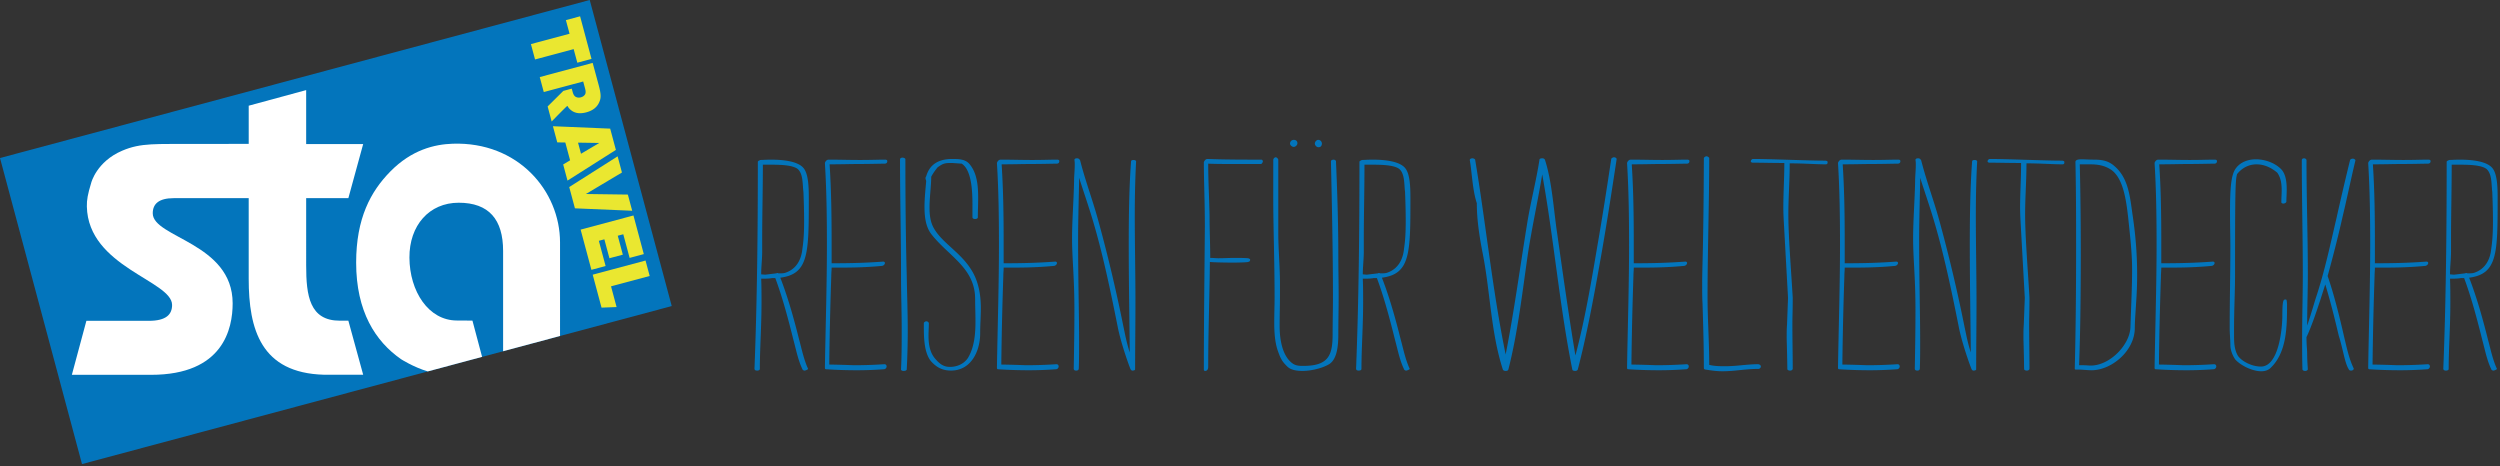 <svg viewBox="0 0 772 144" xmlns="http://www.w3.org/2000/svg" xml:space="preserve" fill-rule="evenodd" clip-rule="evenodd" stroke-linejoin="round" stroke-miterlimit="2">
  <rect x="0" y="0" width="772" height="144" fill="#333333" stroke="none"/>
  <g fill-rule="nonzero">
    <path d="M182.108 0 0 48.796l25.323 94.51L207.432 94.51 182.108 0Z" fill="#0375bc"/>
    <path d="m182.657 18.194-4.382 1.175-1.125-4.201-11.926 3.195-1.276-4.746 11.933-3.195-1.132-4.212 4.384-1.174 3.524 13.158ZM169.11 32.874l4.848-4.808 2.607-.698.274 1.044c.21.794.547 1.303 1.008 1.53.46.223.966.26 1.517.117.552-.152.968-.423 1.244-.818.277-.397.31-.984.101-1.762l-.619-2.313-12.173 3.262-1.241-4.625 16.342-4.382s1.636 6.042 1.832 6.772c.836 3.12.786 4.161.093 5.591-.698 1.431-1.99 2.4-3.89 2.91-.602.16-1.184.25-1.744.268a4.795 4.795 0 0 1-1.607-.207 4.111 4.111 0 0 1-1.422-.781c-.438-.359-.731-.681-1.063-1.287-.411.23-4.862 4.833-4.862 4.833M178.496 44.047l.92 3.432 5.629-3.333-6.549-.099Zm-3.252 11.726-1.335-4.99 2.136-1.276-1.475-5.501-2.49-.038-1.337-4.99 17.681.742 1.762 6.572-14.942 9.481ZM190.721 48.279l1.336 4.993-11.138 6.636 12.965.179 1.337 4.992-17.683-.744-1.761-6.572 14.944-9.484ZM195.613 66.537l3.194 11.93-4.381 1.174-1.958-7.303-1.704.456 1.567 5.842-4.14 1.109-1.565-5.842-1.703.457 2.087 7.791-4.383 1.174-3.327-12.417 16.313-4.371ZM199.34 80.45l1.279 4.771-11.932 3.197 1.715 6.401-4.649.178-2.725-10.176 16.312-4.371Z" fill="#eae730"/>
    <path d="M71.843 93.664c-.001-18.705-24.675-20.263-24.675-27.798-.001-2.856 1.815-4.675 6.491-4.674l23.139-.015v24.931c0 15.581 3.78 29.09 23.264 29.61h12.088l-4.577-16.689h-2.62c-9.351-.001-10.409-7.704-10.407-17.056l-.001-20.782 13.029.001 4.576-16.711H94.546l-.001-16.66-17.743 4.82v11.788c-5.408-.005-12.939-.004-16.4.021-12.235.083-16.775-.428-22.673 2.088-7.908 3.373-9.56 9.899-9.56 9.899-1.069 3.537-1.392 5.262-1.348 7.341.4 18.706 26.321 22.873 26.32 30.403 0 2.856-1.744 4.893-7.2 4.893l-19.265-.001-4.486 16.673h24.457c22.34.002 25.196-14.291 25.196-22.082Z" fill="#fff"/>
    <path d="M123.832 110.909s3.759 2.426 8.26 3.788l16.776-4.495-2.972-11.173s.926-.055-4.79-.055c-8.829 0-14.62-9.052-14.675-19.408-.054-9.96 6.115-16.962 15.207-16.962 9.35-.001 13.72 5.192 13.72 14.883v30.976l17.58-4.71-.001-28.901c.001-15.859-12.939-31.157-33.161-30.471-5.568.189-12.627 1.836-19.262 8.596-6.05 6.165-10.535 14.41-10.535 28.136 0 15.072 5.944 24.295 13.853 29.796Z" fill="#fff"/>
    <path d="M239.715 84.406s.207-.105.31-.105c.207 0 .311.105.414.105 1.14 0 1.554 0 2.175-.208 3.314-1.139 4.868-4.039 5.178-7.457.414-2.692.518-5.488.518-8.492 0-3.003-.104-6.421-.207-9.01-.311-2.071 0-5.488-1.76-7.042-1.554-1.242-5.489-1.346-8.285-1.346h-2.486c0 7.767-.207 15.534-.207 22.991v3.832c0 2.382-.311 4.66-.311 7.042l1.243.104 3.418-.414Zm-1.243 1.449c-.828.207-2.486.207-3.418.207.104 2.485.104 4.763.104 7.146 0 7.766-.518 14.291-.518 20.712 0 .414-.518.517-.829.517-.414 0-.828-.103-.828-.621.828-21.023 1.036-42.771 1.036-63.793 0-.414.518-.414.725-.622.621 0 1.864-.103 3.314-.103 3.521 0 8.388.414 10.148 2.692 1.451 1.864 1.554 5.904 1.554 9.217 0 16.985 0 23.406-8.803 24.544 2.382 6.111 4.247 12.842 5.8 19.055.828 3.003 1.449 6.214 2.796 9.114 0 .103-.725.517-1.139.517-.208 0-.311-.103-.518-.207-1.45-2.899-2.071-6.317-2.9-9.32-1.553-6.213-3.314-12.945-5.592-19.055h-.932ZM256.801 81.298c5.489 0 10.253-.103 15.948-.517.311 0 .518.207.518.414 0 .414-.414.932-1.139.932-5.592.518-9.942.518-15.327.518 0 .931-.105 1.761-.105 2.692-.309 9.217-.516 18.019-.621 27.236 5.8.104 6.836.207 7.872.207 3.003 0 6.006-.103 9.113-.31.518 0 .725.31.725.725 0 .311-.311.828-.828.828a112.95 112.95 0 0 1-8.286.311c-3.314 0-6.524-.104-9.631-.311-.207 0-.311-.207-.311-.414.208-12.842.622-25.476.622-38.006 0-8.182-.103-16.881-.622-25.27.104-.414.519-1.035 1.14-1.035 3.521 0 6.421.103 9.734.103 3.314 0 5.593-.103 7.664-.103.725 0 .725.311.725.518 0 .207-.103.724-.828.724-1.347 0-4.661.104-8.078.104-2.278 0-5.283.104-8.906.104.516 7.87.621 16.052.621 23.715v6.835ZM279.065 114.541c-.414 0-.828-.104-.828-.518.207-4.039.207-8.388.207-12.428 0-5.487-.207-10.873-.207-16.465 0-12.014-.311-24.026-.311-35.936 0-.31.415-.517.725-.517.414 0 .829.207.932.414 0 11.909.104 24.025.415 35.936.103 5.798.311 11.391.311 17.294 0 3.831-.104 7.87-.311 11.806-.104.31-.518.414-.933.414ZM285.279 99.836c0-.311.414-.622.828-.622.311 0 .621.311.725.518 0 1.242-.104 2.486-.104 3.935 0 2.692.415 5.386 2.279 7.353 1.346 1.553 2.589 2.279 4.349 2.279 2.279 0 4.661-1.037 5.8-3.211 1.76-3.21 2.071-7.146 2.071-10.874 0-2.382-.103-4.66-.103-6.835 0-9.631-8.078-13.152-13.463-19.987-1.864-2.382-2.175-5.592-2.175-8.596 0-2.485.311-5.488.518-7.766 0-.415-.207-.622-.207-.933 0-.104 0-.414.207-.621 1.139-4.039 4.246-5.385 8.078-5.385 2.174 0 4.039.103 5.281 1.553 2.382 2.796 2.693 6.731 2.693 10.563 0 1.968-.104 4.246-.104 6.007-.103.311-.517.414-.828.414-.311 0-.829-.103-.829-.517v-3.832c0-4.557-.311-10.771-3.314-12.739l-2.899-.207c-2.175 0-2.693 0-4.557 1.346-.829 1.036-1.346 1.761-1.968 2.9 0 2.796-.517 6.318-.517 9.528 0 2.071.207 4.039 1.035 5.799 2.693 5.489 9.839 8.389 13.049 15.638 1.346 3.107 1.76 6.421 1.76 9.631 0 2.59-.207 5.075-.207 7.767 0 5.488-2.796 11.495-9.01 11.495-2.381 0-4.142-.828-5.696-2.382-2.692-2.485-2.692-7.974-2.692-11.495v-.724ZM309.925 81.298c5.489 0 10.253-.103 15.949-.517.31 0 .517.207.517.414 0 .414-.414.932-1.139.932-5.592.518-9.942.518-15.327.518 0 .931-.104 1.761-.104 2.692-.31 9.217-.517 18.019-.621 27.236 5.799.104 6.835.207 7.871.207 3.003 0 6.006-.103 9.113-.31.518 0 .725.31.725.725 0 .311-.311.828-.828.828a112.95 112.95 0 0 1-8.286.311c-3.314 0-6.524-.104-9.63-.311-.208 0-.312-.207-.312-.414.208-12.842.622-25.476.622-38.006 0-8.182-.103-16.881-.622-25.27.104-.414.519-1.035 1.14-1.035 3.521 0 6.421.103 9.735.103 3.313 0 5.592-.103 7.663-.103.725 0 .725.311.725.518 0 .207-.103.724-.828.724-1.347 0-4.661.104-8.078.104-2.278 0-5.282.104-8.906.104.517 7.87.621 16.052.621 23.715v6.835ZM333.226 56.03c-.104 5.591-.311 12.219-.311 17.709 0 12.737.311 22.265.311 31.792 0 2.692 0 5.593-.104 8.389-.103.414-.414.517-.828.517-.311 0-.725-.103-.725-.621.103-6.007.207-12.013.207-18.019 0-10.253-.725-15.845-.725-22.162 0-5.489.518-12.117.621-17.709 0-1.657.207-3.314.207-5.075 0-1.139-.103-1.346-.103-1.553.103-.311.414-.414.828-.414.311 0 .622.103.933.621 1.553 6.11 3.728 11.909 5.385 17.813 3.003 10.77 5.799 22.576 7.974 33.449.518 2.382.932 4.868 1.968 8.078-.104-10.977-.311-22.058-.311-33.242 0-8.285.103-17.606.725-25.891.103-.207.414-.311.725-.311.414 0 .725.104.828.415-.311 5.695-.414 11.391-.414 16.984 0 8.595.207 18.123.207 26.615 0 6.938-.104 13.773-.104 20.608 0 .414-.725.414-.828.414-.414 0-.621-.414-.828-1.035-1.139-3.004-3.004-8.699-3.729-12.531-2.175-10.874-4.66-22.886-7.87-33.45-1.243-4.142-2.693-8.285-4.039-12.531v1.14ZM381.276 50.644c-2.796 0-5.592 0-8.181-.104 0 5.178.31 10.771.414 15.949 0 4.764.207 8.906.207 13.152.932 0 1.761.103 2.485.103 1.761 0 3.418-.103 5.075-.103 1.347 0 2.692 0 4.142.103.311.104.622.208.622.415 0 .414-.104.622-.622.725-.103.104-2.381.207-4.763.207-3.004 0-6.525-.103-7.043-.207-.103 10.771-.517 21.644-.517 32.415 0 .828-.415 1.242-.932 1.242-.207 0-.415-.104-.415-.414 0-14.706.208-29.411.311-44.221 0-7.767-.311-13.98-.311-19.78.104-.414.518-1.035 1.139-1.035 5.696.207 11.185.207 16.778.207.207.207.31.311.31.518 0 .31-.31.724-.518.828h-8.181ZM407.061 43.188c.724 0 1.138.621 1.138 1.139 0 .725-.414 1.139-1.035 1.139-.622 0-1.14-.622-1.14-1.139 0-.518.518-1.139 1.037-1.139Zm-7.561 0c.725 0 1.14.414 1.14 1.035s-.622 1.14-1.14 1.14c-.518 0-1.139-.519-1.139-1.036 0-.725.621-1.139 1.139-1.139Zm-4.246 47.949c0 3.003-.104 6.316-.104 9.527 0 4.453.933 9.424 4.039 11.598 1.036.725 2.175.725 3.314.725 7.871 0 9.011-3.417 9.011-9.838 0-3.728.103-7.455.103-11.287 0-13.567-.311-28.583-.622-42.046 0-.311.414-.518.829-.518.311 0 .621.207.725.414.414 9.527.724 19.47.724 28.997 0 3.936.104 8.906.104 12.842s-.104 7.87-.104 11.805c0 3.522-.414 7.456-2.692 9.01-1.761 1.14-5.281 2.175-8.389 2.175-1.864 0-3.52-.311-4.556-1.242-1.865-1.761-2.279-2.797-3.107-5.179-.829-2.485-1.036-5.488-1.036-8.388 0-2.693.104-5.385.104-7.87 0-11.289-.414-21.541-.414-30.758V49.401c0-.414.414-.828.725-.828.414 0 .725.414.828.725v22.576c0 5.178.518 10.46.518 15.741v3.522ZM425.493 84.406s.207-.105.311-.105c.207 0 .311.105.415.105 1.138 0 1.552 0 2.175-.208 3.313-1.139 4.867-4.039 5.177-7.457.414-2.692.518-5.488.518-8.492 0-3.003-.104-6.421-.207-9.01-.311-2.071 0-5.488-1.761-7.042-1.553-1.242-5.488-1.346-8.284-1.346h-2.486c0 7.767-.207 15.534-.207 22.991v3.832c0 2.382-.311 4.66-.311 7.042l1.243.104 3.417-.414Zm-1.242 1.449c-.829.207-2.485.207-3.418.207.103 2.485.103 4.763.103 7.146 0 7.766-.517 14.291-.517 20.712 0 .414-.518.517-.828.517-.415 0-.829-.103-.829-.621.829-21.023 1.036-42.771 1.036-63.793 0-.414.517-.414.724-.622.622 0 1.865-.103 3.315-.103 3.52 0 8.388.414 10.148 2.692 1.451 1.864 1.554 5.904 1.554 9.217 0 16.985 0 23.406-8.803 24.544 2.382 6.111 4.246 12.842 5.799 19.055.829 3.003 1.45 6.214 2.797 9.114 0 .103-.726.517-1.14.517-.207 0-.31-.103-.517-.207-1.45-2.899-2.072-6.317-2.9-9.32-1.553-6.213-3.314-12.945-5.592-19.055h-.932ZM471.782 78.606c-1.656 11.495-3.106 24.233-6.006 35.521-.103.31-.415.414-.829.414-.31 0-.621-.104-.828-.311-3.728-11.391-3.935-24.129-6.214-35.728-1.035-5.282-1.864-10.563-1.864-15.741-1.346-4.143-1.449-9.01-2.175-13.36 0-.31.414-.517.829-.517.311 0 .725.207.828.414 3.314 19.78 5.385 40.596 9.424 60.169 2.589-13.152 4.453-27.029 6.628-40.389 1.036-6.524 2.797-13.152 3.832-19.884.104-.207.414-.31.828-.31.311 0 .622.103.829.414 2.175 6.628 2.693 15.327 3.728 22.369 1.761 12.323 3.625 25.786 5.696 38.11 2.9-10.873 4.971-23.093 6.835-34.174 1.554-8.906 2.9-17.709 4.246-26.616.207-.207.518-.414.828-.414.415 0 .726.207.83.518-1.658 10.873-3.315 21.747-5.283 32.621-1.863 10.46-4.038 22.162-6.731 32.415-.104.31-.518.414-.828.414-.311 0-.725-.104-.828-.311-3.936-19.469-5.8-41.01-9.322-60.376-1.345 8.181-3.21 16.57-4.453 24.752ZM504.507 81.298c5.489 0 10.253-.103 15.948-.517.312 0 .519.207.519.414 0 .414-.415.932-1.14.932-5.592.518-9.941.518-15.327.518 0 .931-.104 1.761-.104 2.692-.31 9.217-.517 18.019-.621 27.236 5.799.104 6.835.207 7.87.207 3.004 0 6.007-.103 9.115-.31.517 0 .724.31.724.725 0 .311-.31.828-.829.828-2.796.207-5.592.311-8.284.311-3.315 0-6.525-.104-9.632-.311-.207 0-.31-.207-.31-.414.207-12.842.622-25.476.622-38.006 0-8.182-.105-16.881-.622-25.27.103-.414.517-1.035 1.139-1.035 3.521 0 6.421.103 9.735.103 3.314 0 5.591-.103 7.664-.103.724 0 .724.311.724.518 0 .207-.104.724-.828.724-1.347 0-4.661.104-8.078.104-2.278 0-5.281.104-8.906.104.517 7.87.621 16.052.621 23.715v6.835ZM543.755 113.195a.794.794 0 0 1-.828.725c-3.936 0-7.249.724-10.978.724-1.761 0-3.313-.207-5.281-.517-.311 0-.519-.207-.519-.518 0-6.731-.207-13.256-.414-19.987-.103-1.45-.103-4.453-.103-5.903 0-5.696.414-11.495.517-38.835 0-.311.519-.622.829-.622.311 0 .725.311.829.518 0 13.774-.518 28.893-.518 42.668 0 7.249.518 13.876.518 21.229 1.76.415 3.314.415 5.075.415 3.313 0 6.731-.622 10.045-.622.621.103.828.414.828.725ZM550.901 69.596c-.103-1.864-.207-3.729-.207-5.593 0-4.556.311-9.01.311-13.67-3.729 0-7.249-.103-9.735-.103-.415 0-.622-.207-.622-.414s.207-.622.622-.725c5.696 0 16.88.518 22.473.518.621.103.621.31.621.517 0 .207 0 .622-.621.622-2.797 0-6.938-.311-11.081-.311 0 5.489-.415 10.46-.415 15.844 0 6.939.933 18.228 1.347 25.684 0 3.832-.104 6.007-.104 8.181 0 4.66.104 9.528.104 13.774-.104.414-.518.517-.828.517-.311 0-.726-.103-.83-.414-.103-6.731-.207-8.699-.207-9.734 0-1.347 0-2.694.104-4.039l.31-8.285-1.242-22.369ZM569.644 81.298c5.49 0 10.253-.103 15.949-.517.311 0 .518.207.518.414 0 .414-.415.932-1.139.932-5.592.518-9.942.518-15.328.518 0 .931-.103 1.761-.103 2.692-.311 9.217-.518 18.019-.621 27.236 5.799.104 6.835.207 7.87.207 3.004 0 6.007-.103 9.114-.31.518 0 .725.31.725.725 0 .311-.311.828-.829.828-2.796.207-5.592.311-8.284.311-3.315 0-6.525-.104-9.632-.311-.207 0-.311-.207-.311-.414.207-12.842.621-25.476.621-38.006 0-8.182-.103-16.881-.621-25.27.104-.414.518-1.035 1.14-1.035 3.52 0 6.421.103 9.734.103 3.315 0 5.593-.103 7.664-.103.725 0 .725.311.725.518 0 .207-.104.724-.828.724-1.347 0-4.661.104-8.078.104-2.279 0-5.282.104-8.907.104.518 7.87.621 16.052.621 23.715v6.835ZM592.945 56.03c-.103 5.591-.31 12.219-.31 17.709 0 12.737.31 22.265.31 31.792 0 2.692 0 5.593-.103 8.389-.104.414-.414.517-.828.517-.311 0-.726-.103-.726-.621.104-6.007.208-12.013.208-18.019 0-10.253-.726-15.845-.726-22.162 0-5.489.518-12.117.622-17.709 0-1.657.208-3.314.208-5.075 0-1.139-.104-1.346-.104-1.553.104-.311.414-.414.828-.414.311 0 .621.103.932.621 1.554 6.11 3.728 11.909 5.386 17.813 3.002 10.77 5.798 22.576 7.973 33.449.519 2.382.933 4.868 1.968 8.078-.104-10.977-.311-22.058-.311-33.242 0-8.285.104-17.606.725-25.891.105-.207.415-.311.726-.311.414 0 .724.104.828.415-.311 5.695-.414 11.391-.414 16.984 0 8.595.207 18.123.207 26.615 0 6.938-.104 13.773-.104 20.608 0 .414-.724.414-.828.414-.415 0-.622-.414-.829-1.035-1.139-3.004-3.003-8.699-3.728-12.531-2.174-10.874-4.661-22.886-7.871-33.45-1.243-4.142-2.692-8.285-4.039-12.531v1.14ZM624.013 69.596c-.104-1.864-.207-3.729-.207-5.593 0-4.556.31-9.01.31-13.67-3.728 0-7.249-.103-9.734-.103-.415 0-.622-.207-.622-.414s.207-.622.622-.725c5.695 0 16.88.518 22.472.518.622.103.622.31.622.517 0 .207 0 .622-.622.622-2.796 0-6.938-.311-11.081-.311 0 5.489-.415 10.46-.415 15.844 0 6.939.933 18.228 1.347 25.684 0 3.832-.103 6.007-.103 8.181 0 4.66.103 9.528.103 13.774-.103.414-.518.517-.828.517-.311 0-.726-.103-.829-.414-.104-6.731-.207-8.699-.207-9.734 0-1.347 0-2.694.103-4.039l.311-8.285-1.242-22.369ZM643.171 112.78c1.036 0 1.657.104 2.485.104 5.8 0 12.014-6.317 12.221-11.806.207-6.524.517-12.323.517-17.916 0-5.281-.724-11.184-1.242-16.258-.622-5.283-1.553-12.325-5.592-14.707-1.865-1.139-3.936-1.449-6.007-1.449h-3.314c.207 9.009.311 18.019.311 27.03 0 11.702-.104 23.403-.518 35.002h1.139Zm-2.175 1.347c-.207 0-.311-.104-.311-.311.311-12.428.415-24.647.415-37.075 0-8.802 0-17.191-.207-26.718 0-.622.725-.829 1.967-.829.933 0 2.072.104 3.625.104 2.279 0 4.453.207 6.421 1.967 4.557 3.832 4.867 10.046 5.696 15.535.932 6.316 1.346 12.116 1.346 18.123 0 2.796-.103 5.592-.31 8.492-.104 1.968-.414 5.799-.414 7.87 0 7.042-7.147 13.049-13.36 13.049-1.243 0-2.797-.207-4.142-.207h-.726ZM667.402 81.298c5.49 0 10.253-.103 15.949-.517.311 0 .518.207.518.414 0 .414-.415.932-1.14.932-5.591.518-9.941.518-15.327.518 0 .931-.103 1.761-.103 2.692-.311 9.217-.518 18.019-.621 27.236 5.799.104 6.835.207 7.87.207 3.004 0 6.007-.103 9.114-.31.518 0 .725.31.725.725 0 .311-.311.828-.829.828-2.796.207-5.592.311-8.285.311-3.314 0-6.524-.104-9.631-.311-.207 0-.311-.207-.311-.414.207-12.842.621-25.476.621-38.006 0-8.182-.103-16.881-.621-25.27.104-.414.518-1.035 1.14-1.035 3.52 0 6.421.103 9.734.103 3.314 0 5.593-.103 7.664-.103.725 0 .725.311.725.518 0 .207-.104.724-.828.724-1.347 0-4.662.104-8.079.104-2.278 0-5.281.104-8.906.104.518 7.87.621 16.052.621 23.715v6.835ZM689.875 103.77c0 2.072.103 4.143 1.139 6.007 1.139 1.761 4.349 3.418 7.146 3.418 5.695 0 6.628-12.324 6.628-15.638 0-4.764.311-5.074.932-5.074.414 0 .414.103.517 1.45 0 6.834 0 14.809-5.074 19.676-.725.725-1.761 1.035-2.899 1.035-3.004 0-6.732-2.071-8.079-3.727-.828-1.243-1.45-2.901-1.45-4.35 0-1.554-.207-3.418-.207-5.282 0-8.595.207-16.672.207-25.372 0-1.967-.103-6.317-.103-10.46 0-4.556.103-9.216.932-11.702.932-3.107 3.935-4.557 7.042-4.557 2.9 0 5.904 1.139 7.767 3.003 1.45 1.45 1.761 3.936 1.761 6.318 0 1.346-.104 2.692-.104 3.728 0 .311-.517.621-.931.621-.207 0-.622-.103-.622-.414 0-1.243.103-2.486.103-3.625 0-1.967-.207-3.832-1.346-5.488-1.967-1.658-4.142-2.589-6.421-2.589-2.174 0-4.349.931-6.006 3.003-.518 1.864-.622 4.35-.622 30.862 0 5.384-.31 10.977-.31 16.465v2.692ZM716.696 92.069c-.932 2.899-3.003 9.112-4.453 12.012 0 2.486.207 3.832.207 5.075 0 1.656.104 3.314.207 4.867-.103.414-.517.518-.828.518-.311 0-.726-.104-.829-.414-.104-3.21-.104-6.525-.104-9.838 0-6.524.207-13.152.207-19.78 0-11.289-.31-23.716-.31-35.004 0-.414.31-.621.725-.621.311 0 .622.207.725.517 0 11.392.414 23.819.414 35.212 0 5.384-.207 10.562-.207 15.947 1.035-3.003 2.071-6.627 2.693-8.595 2.692-8.078 4.453-16.466 6.42-24.854a889.414 889.414 0 0 1 4.143-17.71c.104-.207.518-.414.828-.414.311 0 .726.207.829.518-1.346 5.592-2.692 12.116-4.039 17.709-1.347 6.006-2.899 12.013-4.556 18.02 1.864 5.281 3.728 12.738 4.97 18.226.828 3.418 1.554 7.145 3.107 10.356 0 .311-.311.621-.828.621-.311 0-.622-.103-.725-.414-1.243-1.968-1.657-5.8-3.107-10.46-1.243-5.281-2.589-10.666-4.143-15.74l-1.346 4.246ZM733.369 81.298c5.489 0 10.253-.103 15.948-.517.312 0 .519.207.519.414 0 .414-.415.932-1.14.932-5.592.518-9.941.518-15.327.518 0 .931-.103 1.761-.103 2.692-.311 9.217-.518 18.019-.622 27.236 5.799.104 6.835.207 7.871.207 3.003 0 6.006-.103 9.114-.31.517 0 .724.31.724.725 0 .311-.31.828-.829.828-2.796.207-5.591.311-8.284.311-3.314 0-6.524-.104-9.632-.311-.207 0-.31-.207-.31-.414.207-12.842.621-25.476.621-38.006 0-8.182-.104-16.881-.621-25.27.103-.414.517-1.035 1.139-1.035 3.521 0 6.421.103 9.735.103 3.314 0 5.593-.103 7.664-.103.724 0 .724.311.724.518 0 .207-.103.724-.828.724-1.346 0-4.661.104-8.078.104-2.278 0-5.281.104-8.906.104.518 7.87.621 16.052.621 23.715v6.835ZM761.227 84.406s.207-.105.31-.105c.208 0 .312.105.415.105 1.139 0 1.553 0 2.175-.208 3.313-1.139 4.867-4.039 5.178-7.457.414-2.692.517-5.488.517-8.492 0-3.003-.103-6.421-.207-9.01-.31-2.071 0-5.488-1.761-7.042-1.552-1.242-5.488-1.346-8.284-1.346h-2.486c0 7.767-.207 15.534-.207 22.991v3.832c0 2.382-.311 4.66-.311 7.042l1.244.104 3.417-.414Zm-1.243 1.449c-.829.207-2.485.207-3.418.207.104 2.485.104 4.763.104 7.146 0 7.766-.518 14.291-.518 20.712 0 .414-.517.517-.828.517-.415 0-.829-.103-.829-.621.829-21.023 1.036-42.771 1.036-63.793 0-.414.518-.414.725-.622.621 0 1.864-.103 3.314-.103 3.521 0 8.388.414 10.149 2.692 1.45 1.864 1.553 5.904 1.553 9.217 0 16.985 0 23.406-8.802 24.544 2.382 6.111 4.246 12.842 5.798 19.055.83 3.003 1.451 6.214 2.797 9.114 0 .103-.725.517-1.139.517-.207 0-.311-.103-.518-.207-1.45-2.899-2.071-6.317-2.899-9.32-1.554-6.213-3.315-12.945-5.593-19.055h-.932Z" fill="#0375bc"/>
  </g>
</svg>
